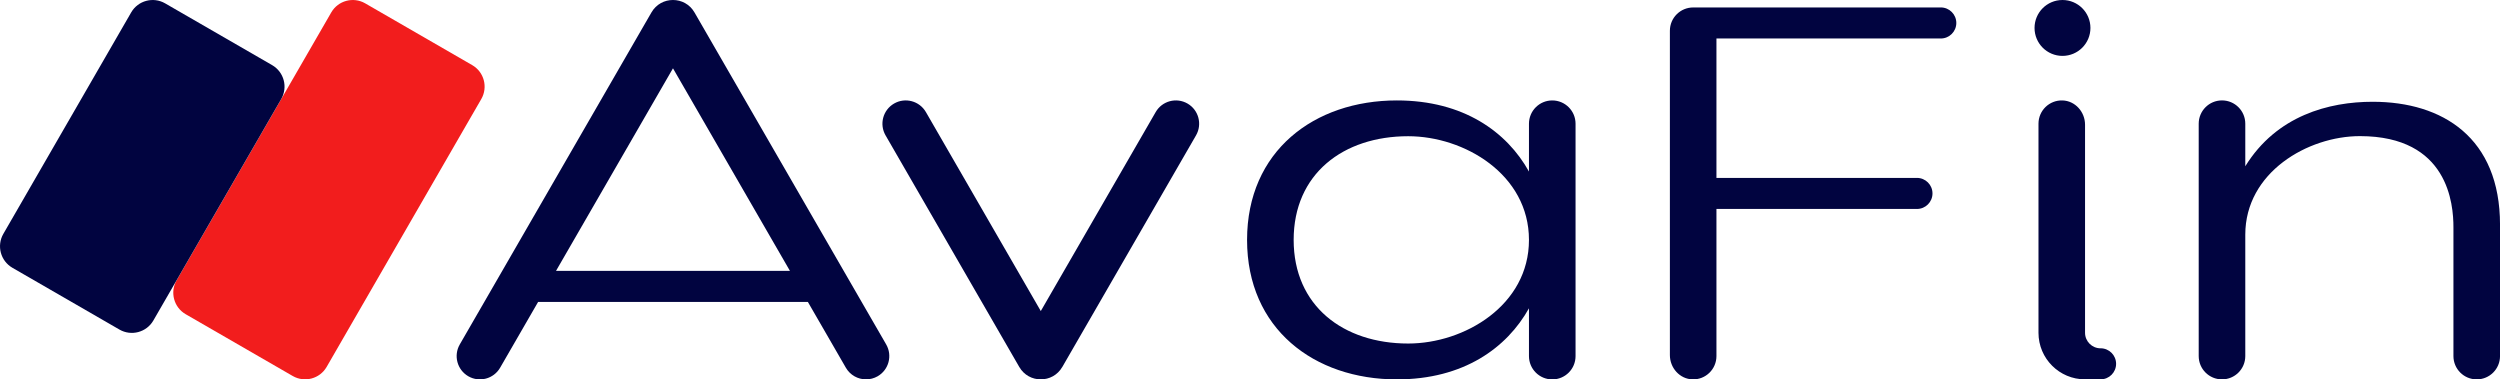 <?xml version="1.0" encoding="UTF-8"?> <svg xmlns="http://www.w3.org/2000/svg" id="Warstwa_1" data-name="Warstwa 1" viewBox="0 0 988.48 150"><defs><style> .cls-1 { fill: #f21d1d; } .cls-2 { fill: #010440; } </style></defs><path class="cls-2" d="m938.12,40.24c-17.2,0-37.95,5.41-50.35,25.5v-16.83c0-5.09-4.12-9.21-9.21-9.21s-9.21,4.12-9.21,9.21v91.88c0,5.09,4.12,9.21,9.21,9.21s9.21-4.12,9.21-9.21v-48.01c0-24.65,24.75-38.96,45.33-38.96,35,0,36.97,26.95,36.97,36.04v50.93c0,5.09,4.12,9.21,9.21,9.21s9.21-4.12,9.21-9.21v-51.9c0-34.44-22.68-48.65-50.35-48.65Z"></path><circle class="cls-2" cx="815.49" cy="11.05" r="11.05"></circle><path class="cls-2" d="m830.55,137.72c-3.39,0-6.14-2.75-6.14-6.14V49.3c0-5.04-3.88-9.44-8.92-9.59-5.21-.16-9.49,4.02-9.49,9.2v82.67c0,10.17,8.24,18.41,18.41,18.41h6.14c3.39,0,6.14-2.75,6.14-6.14s-2.75-6.14-6.14-6.14Z"></path><path class="cls-2" d="m767.38,2.95h-97.91c-5.08,0-9.21,4.12-9.21,9.21v128.25c0,5.04,3.88,9.44,8.92,9.59,5.21.16,9.49-4.02,9.49-9.2v-58.18h79.28c3.39,0,6.14-2.75,6.14-6.14s-2.75-6.14-6.14-6.14h-79.28V15.22h88.7c3.39,0,6.14-2.75,6.14-6.14s-2.75-6.14-6.14-6.14Z"></path><path class="cls-2" d="m420.02,145.09c-3.78,6.55-13.23,6.55-17.01,0l-52.87-91.57c-2.54-4.4-1.03-10.03,3.37-12.58,4.4-2.54,10.03-1.03,12.58,3.37l45.43,78.68,45.43-78.68c2.54-4.4,8.17-5.91,12.58-3.37,4.4,2.54,5.91,8.17,3.37,12.58l-52.87,91.57Z"></path><path class="cls-2" d="m613.75,39.71c-5.08,0-9.21,4.12-9.21,9.21v18.91c-8.73-15.64-25.81-28.12-52.23-28.12-32.71,0-59.23,20.02-59.23,55.15s26.52,55.15,59.23,55.15c26.42,0,43.49-12.47,52.23-28.11v18.91c0,5.08,4.12,9.21,9.21,9.21s9.21-4.12,9.21-9.21V48.92c0-5.08-4.12-9.21-9.21-9.21Zm-9.21,55.15c0,25.92-25.59,40.97-47.75,40.97-25.69,0-45.29-14.88-45.29-40.98s19.6-40.99,45.29-40.99c22.16,0,47.75,15.07,47.75,41Z"></path><path class="cls-2" d="m350.39,136.19L274.59,4.91c-3.78-6.55-13.23-6.55-17.01,0l-75.79,131.28c-2.54,4.4-1.03,10.03,3.37,12.58,4.4,2.54,10.03,1.03,12.58-3.37l15.02-26.01h106.67l15.02,26.01c1.71,2.95,4.8,4.6,7.98,4.6,1.56,0,3.14-.4,4.59-1.23,4.4-2.54,5.91-8.17,3.37-12.58Zm-130.55-29.08l46.25-80.1,46.25,80.1h-92.49Z"></path><path class="cls-1" d="m186.71,25.75L144.39,1.32c-4.7-2.71-10.7-1.1-13.41,3.59l-61.15,105.92c-2.71,4.7-1.1,10.7,3.59,13.41l42.32,24.43c4.7,2.71,10.7,1.1,13.41-3.59l61.15-105.92c2.71-4.7,1.1-10.7-3.59-13.41Z"></path><path class="cls-2" d="m107.6,25.75L65.28,1.32c-4.7-2.71-10.7-1.1-13.41,3.59L1.32,92.47c-2.71,4.7-1.1,10.7,3.59,13.41l42.32,24.43c4.7,2.71,10.7,1.1,13.41-3.59l50.55-87.56c2.71-4.7,1.1-10.7-3.59-13.41Z"></path></svg> 